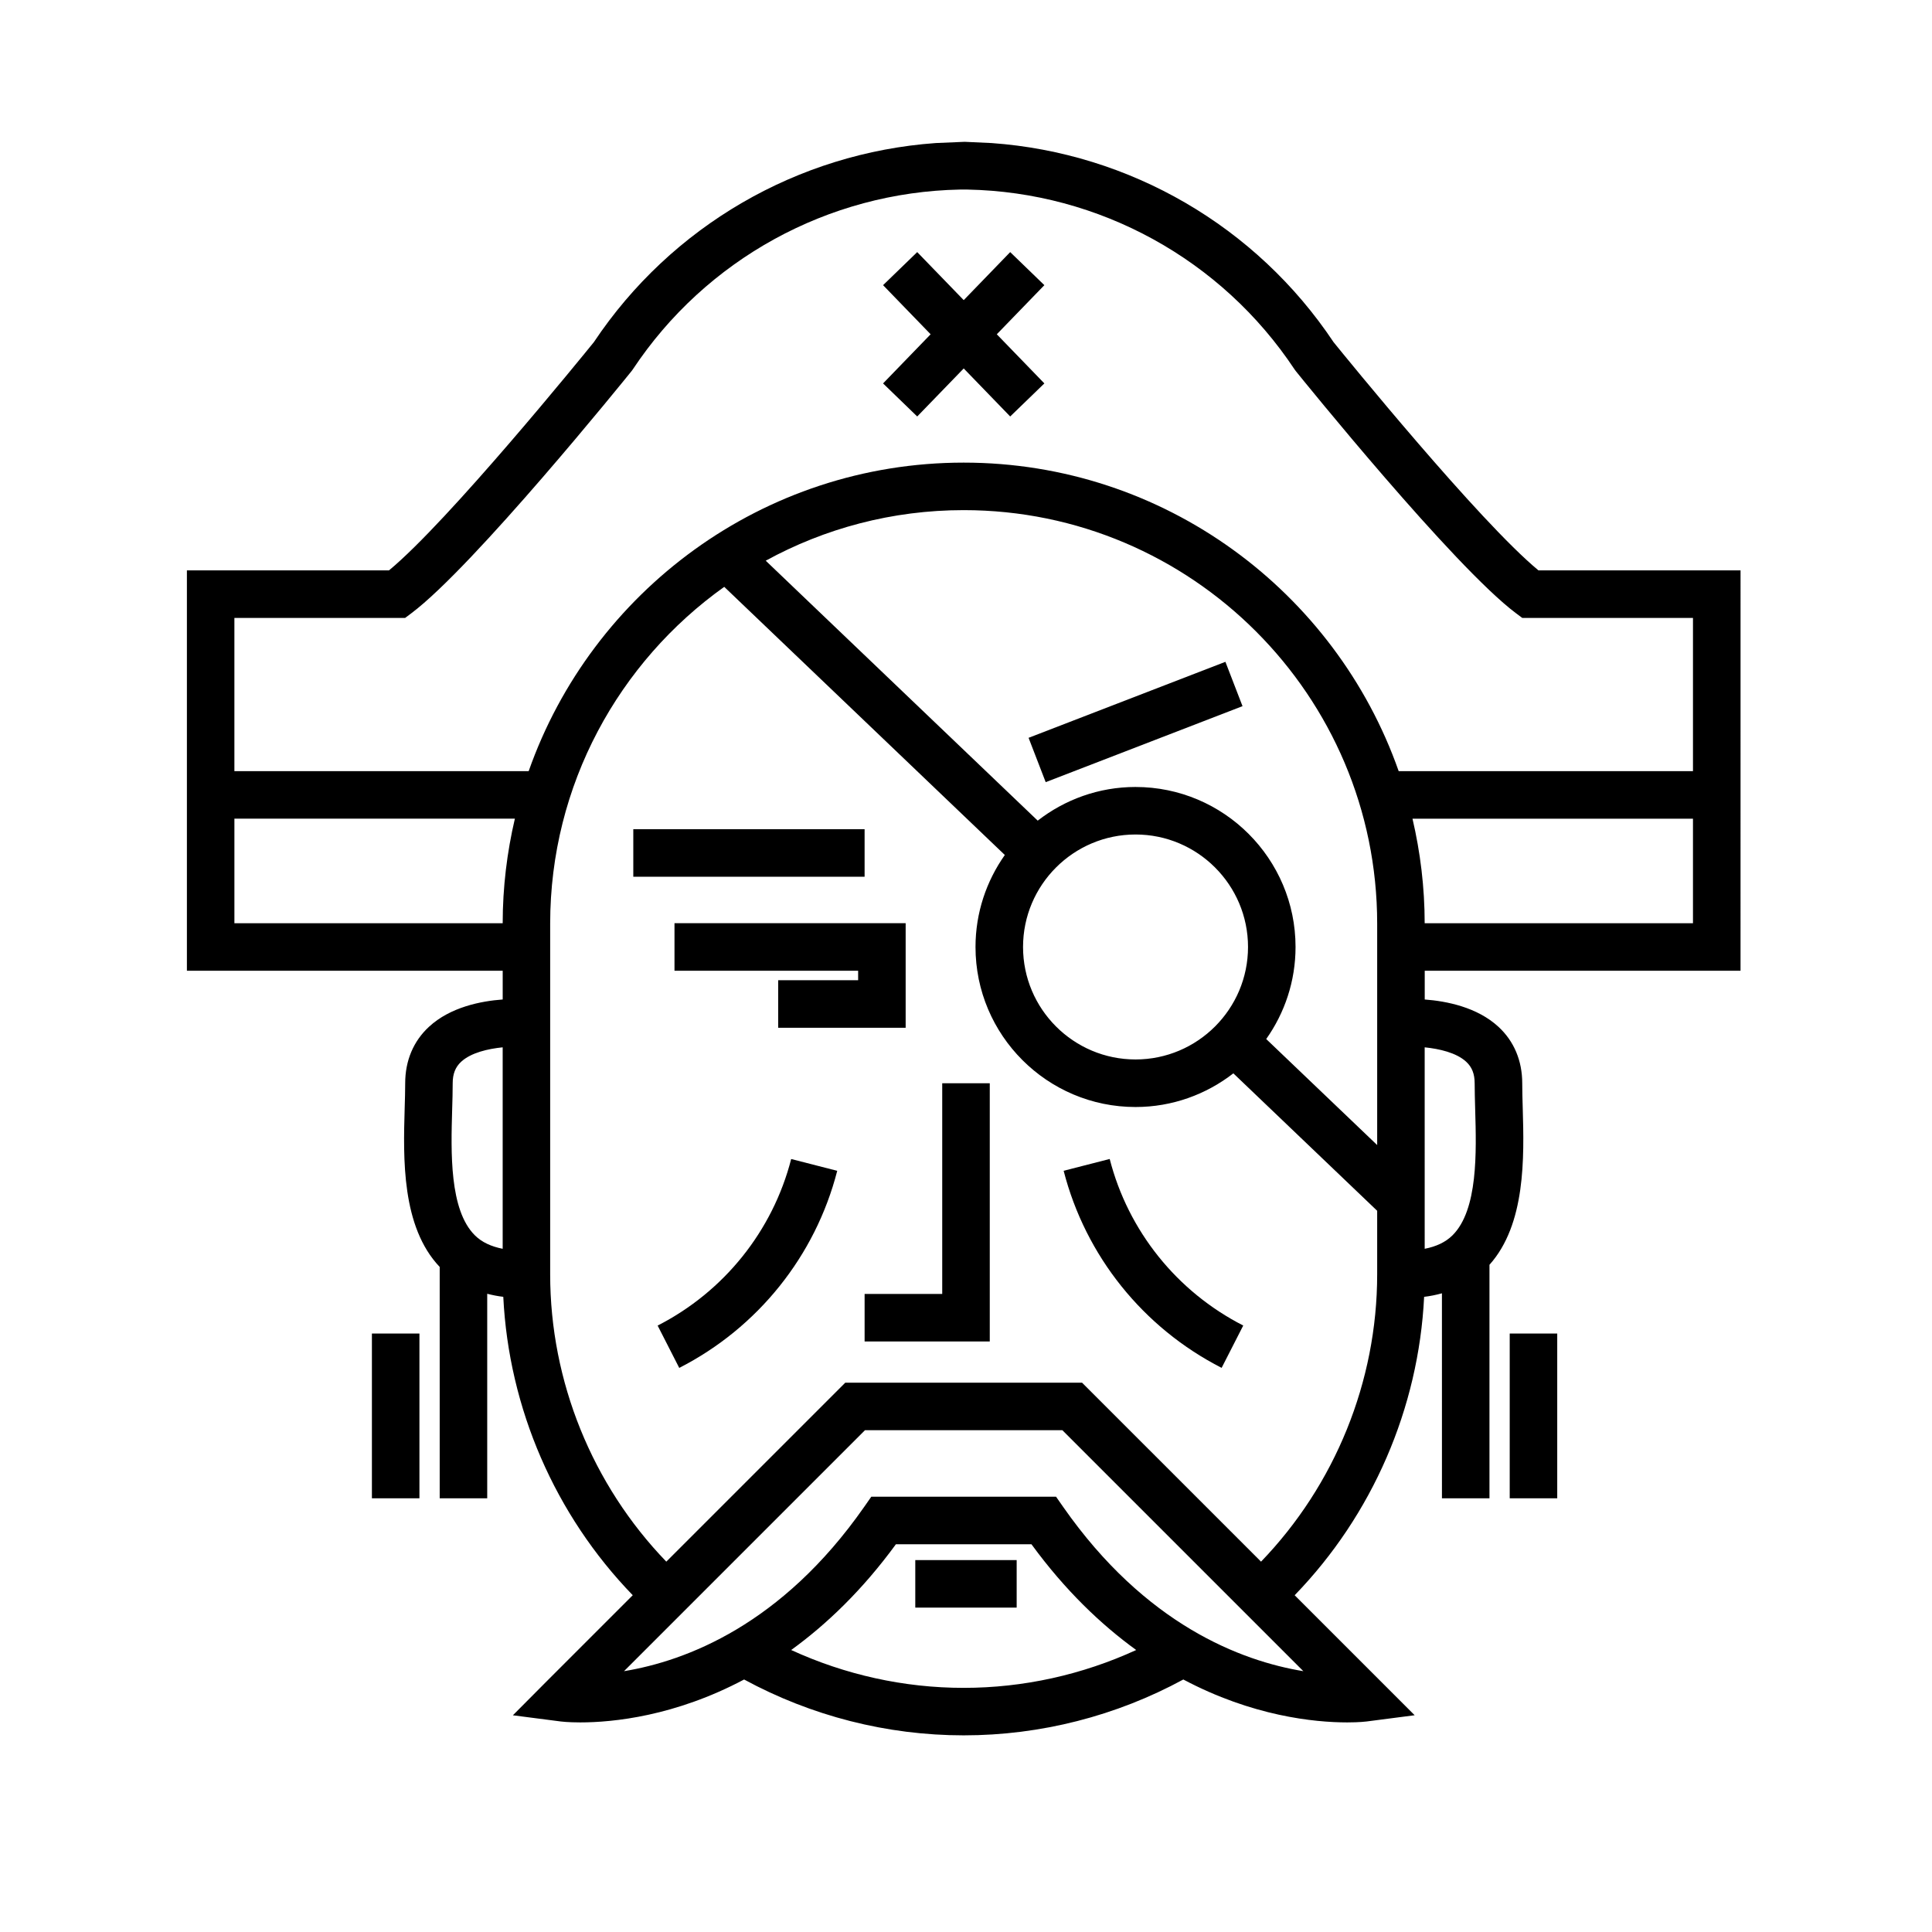 <?xml version="1.0" encoding="UTF-8"?>
<!-- Uploaded to: ICON Repo, www.svgrepo.com, Generator: ICON Repo Mixer Tools -->
<svg fill="#000000" width="800px" height="800px" version="1.1" viewBox="144 144 512 512" xmlns="http://www.w3.org/2000/svg">
 <g>
  <path d="m551.71 295.16c-15.734-12.988-51.438-56.949-54.297-60.48-20.496-30.742-54.008-50.148-90.605-52.766l-7.16-0.332-7.668 0.328c-36.602 2.621-70.109 22.027-90.605 52.766-2.863 3.535-38.555 47.492-54.289 60.48h-53.555v106.1h83.688v7.617c-5.758 0.422-13.875 2.004-19.531 7.231-4.125 3.805-6.309 8.977-6.309 14.969 0 2.023-0.066 4.258-0.137 6.613-0.387 13.305-0.855 31.406 9.281 42.066v61.312h12.594v-54.199c1.367 0.344 2.769 0.637 4.258 0.805 1.457 29.57 13.715 57.812 34.309 79.082l-22.758 22.758-9.008 9.059 12.695 1.641s1.859 0.246 5.164 0.246c8.699 0 25.105-1.641 43.418-11.371 17.793 9.652 37.816 14.801 58.199 14.801 20.391 0 40.41-5.144 58.199-14.801 18.32 9.723 34.719 11.367 43.418 11.371 3.305 0 5.16-0.246 5.16-0.246l12.73-1.652-31.801-31.801c20.598-21.277 32.852-49.516 34.309-79.082 1.652-0.191 3.215-0.523 4.719-0.934l0.004 54.324h12.594v-61.883c9.617-10.727 9.195-28.418 8.816-41.492-0.07-2.363-0.133-4.59-0.133-6.613 0-5.984-2.18-11.164-6.309-14.969-5.656-5.215-13.773-6.801-19.531-7.231v-7.621h83.691l0.004-106.1zm-300.35 12.598 1.676-1.258c16.523-12.402 56.613-62.023 58.312-64.129l0.348-0.473c19.336-29.164 51.746-46.984 86.695-47.664h1.988c34.949 0.68 67.359 18.5 86.695 47.664l0.348 0.473c1.699 2.106 41.785 51.727 58.312 64.129l1.684 1.258h45.238v40.602h-77.992c-16.723-47.559-62.07-81.762-115.28-81.762s-98.555 34.203-115.28 81.762h-77.988v-40.602zm193.57 57.391c16.438 0 29.809 13.371 29.809 29.809s-13.371 29.809-29.809 29.809c-16.441 0.004-29.812-13.367-29.812-29.805 0-16.441 13.371-29.812 29.812-29.812zm0-12.594c-9.766 0-18.75 3.356-25.926 8.922l-72.078-68.887c15.594-8.539 33.469-13.402 52.461-13.402 60.422 0 109.58 49.156 109.58 109.58v58.684l-29.406-28.098c4.883-6.906 7.773-15.312 7.773-24.395 0-23.379-19.016-42.402-42.402-42.402zm-238.81 8.398h74.328c-2.086 8.914-3.223 18.176-3.231 27.711h-71.098zm57.707 77.098c0.078-2.488 0.141-4.84 0.141-6.981 0-2.469 0.711-4.281 2.238-5.691 2.613-2.418 7.164-3.445 11.008-3.828v53.391c-3.027-0.598-5.527-1.734-7.375-3.578-6.781-6.734-6.332-22.098-6.012-33.312zm135.56 153.25c-15.852 0-31.449-3.481-45.715-10.031 9.324-6.762 18.801-15.785 27.75-28.023h35.926c8.941 12.238 18.426 21.262 27.754 28.023-14.27 6.547-29.867 10.031-45.715 10.031zm26.359-47.961-1.879-2.691h-48.969l-1.879 2.691c-21.836 31.266-47.211 40.828-63.652 43.539l63.863-63.863h52.305l63.867 63.863c-16.445-2.703-41.816-12.27-63.656-43.539zm52.441 14.512-47.434-47.43h-62.742l-47.434 47.43c-19.625-20.344-30.777-47.758-30.777-76.129v-92.949c0-36.781 18.238-69.371 46.129-89.254l74.359 71.059c-4.875 6.906-7.769 15.305-7.769 24.383 0 23.387 19.02 42.406 42.406 42.406 9.766 0 18.746-3.352 25.926-8.922l38.113 36.422v16.848c0 28.379-11.16 55.793-30.777 76.137zm54.375-132.47c1.531 1.41 2.238 3.223 2.238 5.691 0 2.141 0.07 4.492 0.137 6.984 0.328 11.219 0.77 26.574-6.004 33.309-1.855 1.844-4.344 2.984-7.375 3.578l-0.004-53.391c3.848 0.387 8.402 1.414 11.008 3.828zm-11.008-36.711c-0.004-9.531-1.148-18.797-3.231-27.711h74.332v27.711z"/>
  <path d="m311.83 363.75h61.297v12.594h-61.297z"/>
  <path d="m384.01 388.66h-61.262v12.594h48.668v2.519h-21.188v12.594h33.781z"/>
  <path d="m393.7 486.91h-20.57v12.594h33.168v-68.43h-12.598z"/>
  <path d="m386.56 557.44h26.867v12.594h-26.867z"/>
  <path d="m378.02 245.61 9.051 8.762 12.324-12.727 12.316 12.727 9.055-8.762-12.605-13.023 12.605-13.016-9.055-8.762-12.316 12.727-12.324-12.727-9.051 8.762 12.605 13.016z"/>
  <path d="m421.12 351.28-4.535-11.75 52.16-20.141 4.535 11.75z"/>
  <path d="m242.56 497.4h12.594v43.664h-12.594z"/>
  <path d="m544.09 497.4h12.594v43.664h-12.594z"/>
  <path d="m318.28 495.29 5.727 11.219c20.812-10.629 36.074-29.668 41.867-52.23l-12.203-3.129c-4.898 19.066-17.801 35.152-35.391 44.141z"/>
  <path d="m438.08 451.14-12.203 3.129c5.793 22.566 21.055 41.598 41.867 52.23l5.727-11.219c-17.598-8.984-30.5-25.078-35.391-44.141z"/>
 </g>
</svg>